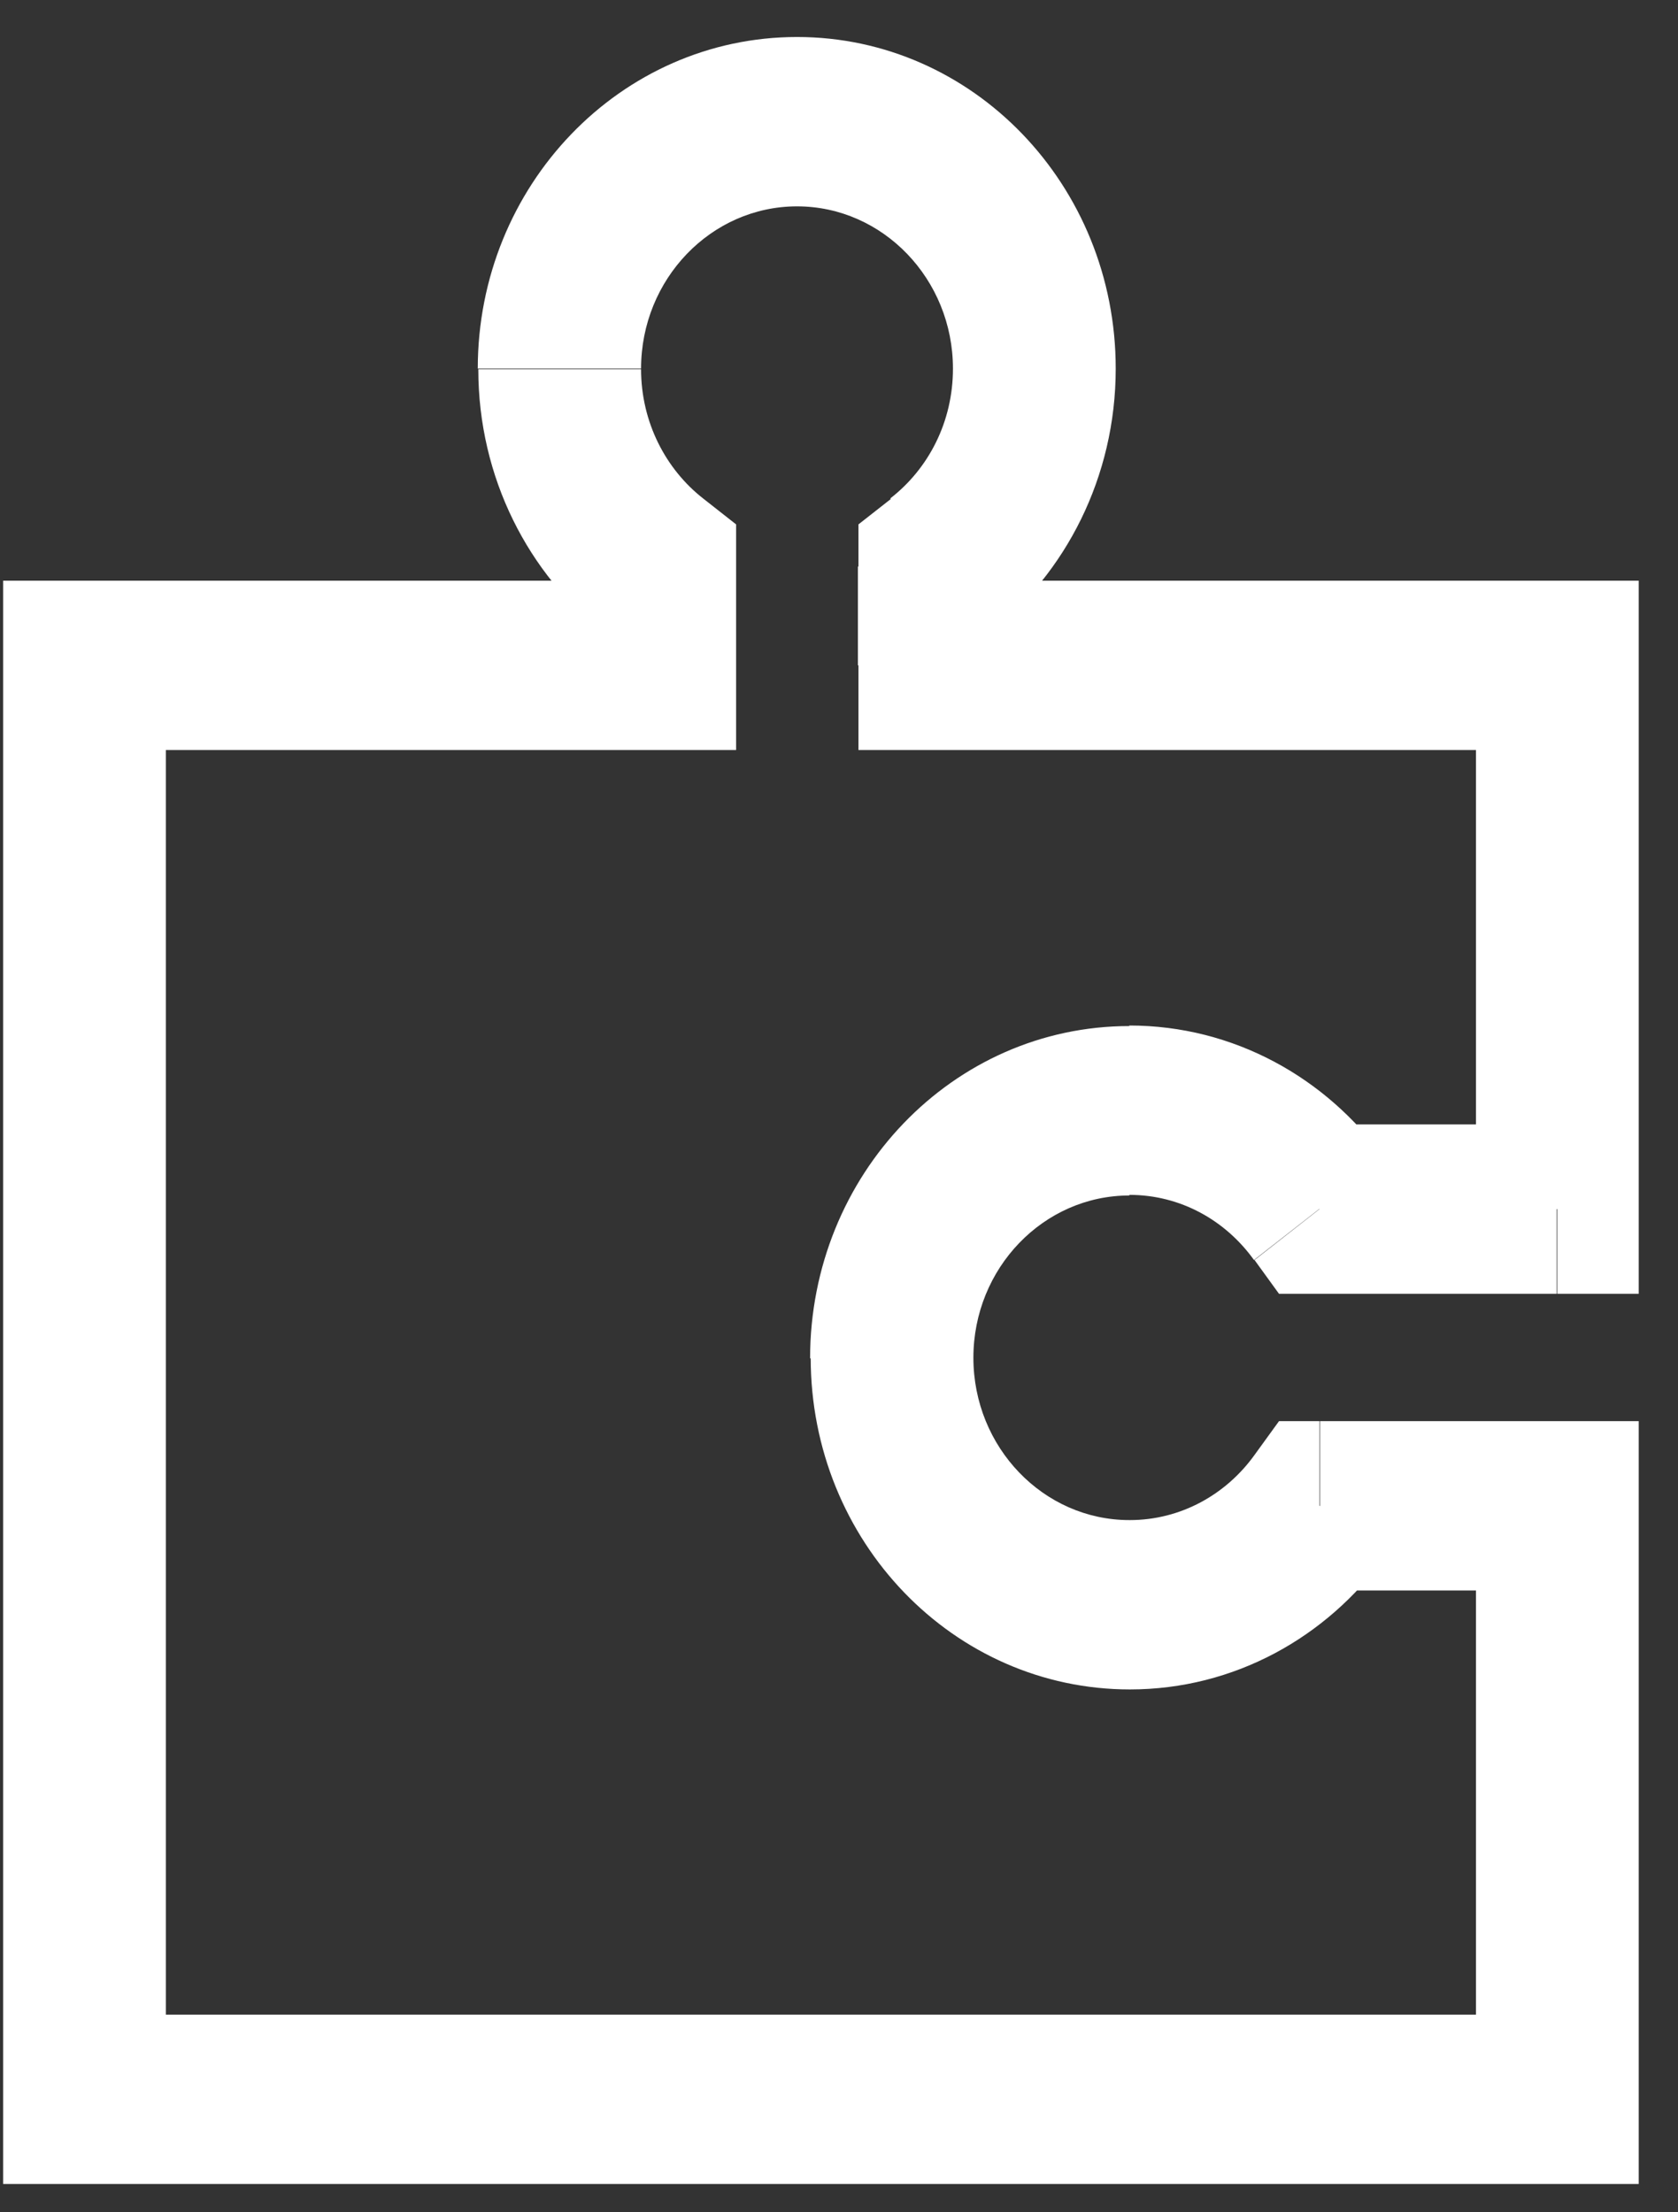 <svg width="22" height="29" viewBox="0 0 22 29" fill="none" xmlns="http://www.w3.org/2000/svg">
<rect x="0" y="0" width="22" height="29" fill="#333333" stroke="none"/>
<g clip-path="url(#clip0)">
<path d="M8.584 7.426H9.651V6.874L9.226 6.54L8.584 7.426ZM8.584 8.722V9.832H9.651V8.722H8.584ZM1.108 8.722V7.612H0.041V8.722H1.108ZM1.108 27.519H0.041V28.629H1.108V27.519ZM20.418 27.519V28.629H21.485V27.519H20.418ZM20.418 19.739H21.485V18.629H20.418V19.739ZM17.299 19.739V18.629H16.769L16.448 19.072L17.299 19.739ZM17.299 15.85L16.448 16.517L16.769 16.96H17.299V15.85ZM20.418 15.85V16.96H21.485V15.85H20.418ZM20.418 8.722H21.485V7.612H20.418V8.722ZM12.322 8.722H11.255V9.832H12.322V8.722ZM12.322 7.426L11.681 6.54L11.255 6.874V7.426H12.322ZM9.226 6.54C8.726 6.152 8.405 5.531 8.405 4.84H6.271C6.271 6.261 6.928 7.527 7.943 8.318L9.226 6.54ZM9.651 8.722V7.426H7.517V8.722H9.651ZM8.584 7.612H1.108V9.832H8.584V7.612ZM0.041 8.722V27.519H2.175V8.722H0.041ZM1.108 28.629H20.418V26.409H1.108V28.629ZM21.485 27.519V19.739H19.351V27.519H21.485ZM20.418 18.629H17.306V20.849H20.418V18.629ZM16.448 19.072C16.075 19.592 15.478 19.926 14.814 19.926V22.146C16.18 22.146 17.396 21.463 18.157 20.407L16.448 19.072ZM14.807 19.926C13.68 19.926 12.762 18.971 12.762 17.798H10.629C10.629 20.205 12.501 22.146 14.814 22.146V19.926H14.807ZM12.762 17.798C12.762 16.626 13.68 15.671 14.807 15.671V13.45C12.494 13.45 10.621 15.399 10.621 17.806H12.762V17.798ZM14.807 15.663C15.478 15.663 16.068 15.997 16.441 16.517L18.149 15.182C17.388 14.126 16.172 13.443 14.807 13.443V15.663ZM17.299 16.96H20.41V14.739H17.299V16.96ZM21.485 15.85V8.722H19.351V15.85H21.485ZM20.418 7.612H12.322V9.832H20.418V7.612ZM11.248 7.426V8.722H13.382V7.426H11.248ZM12.494 4.832C12.494 5.531 12.173 6.145 11.673 6.533L12.957 8.311C13.971 7.519 14.628 6.253 14.628 4.832H12.494ZM10.45 2.705C11.576 2.705 12.494 3.66 12.494 4.832H14.628C14.628 2.426 12.755 0.485 10.45 0.485V2.705ZM8.405 4.832C8.405 3.66 9.323 2.705 10.45 2.705V0.485C8.137 0.485 6.264 2.433 6.264 4.832H8.405Z" fill="white"/>
</g>
<defs>
<clipPath id="clip0">
<rect width="21.443" height="28.144" fill="white" transform="translate(0.041 0.485)"/>
</clipPath>
</defs>
</svg>

